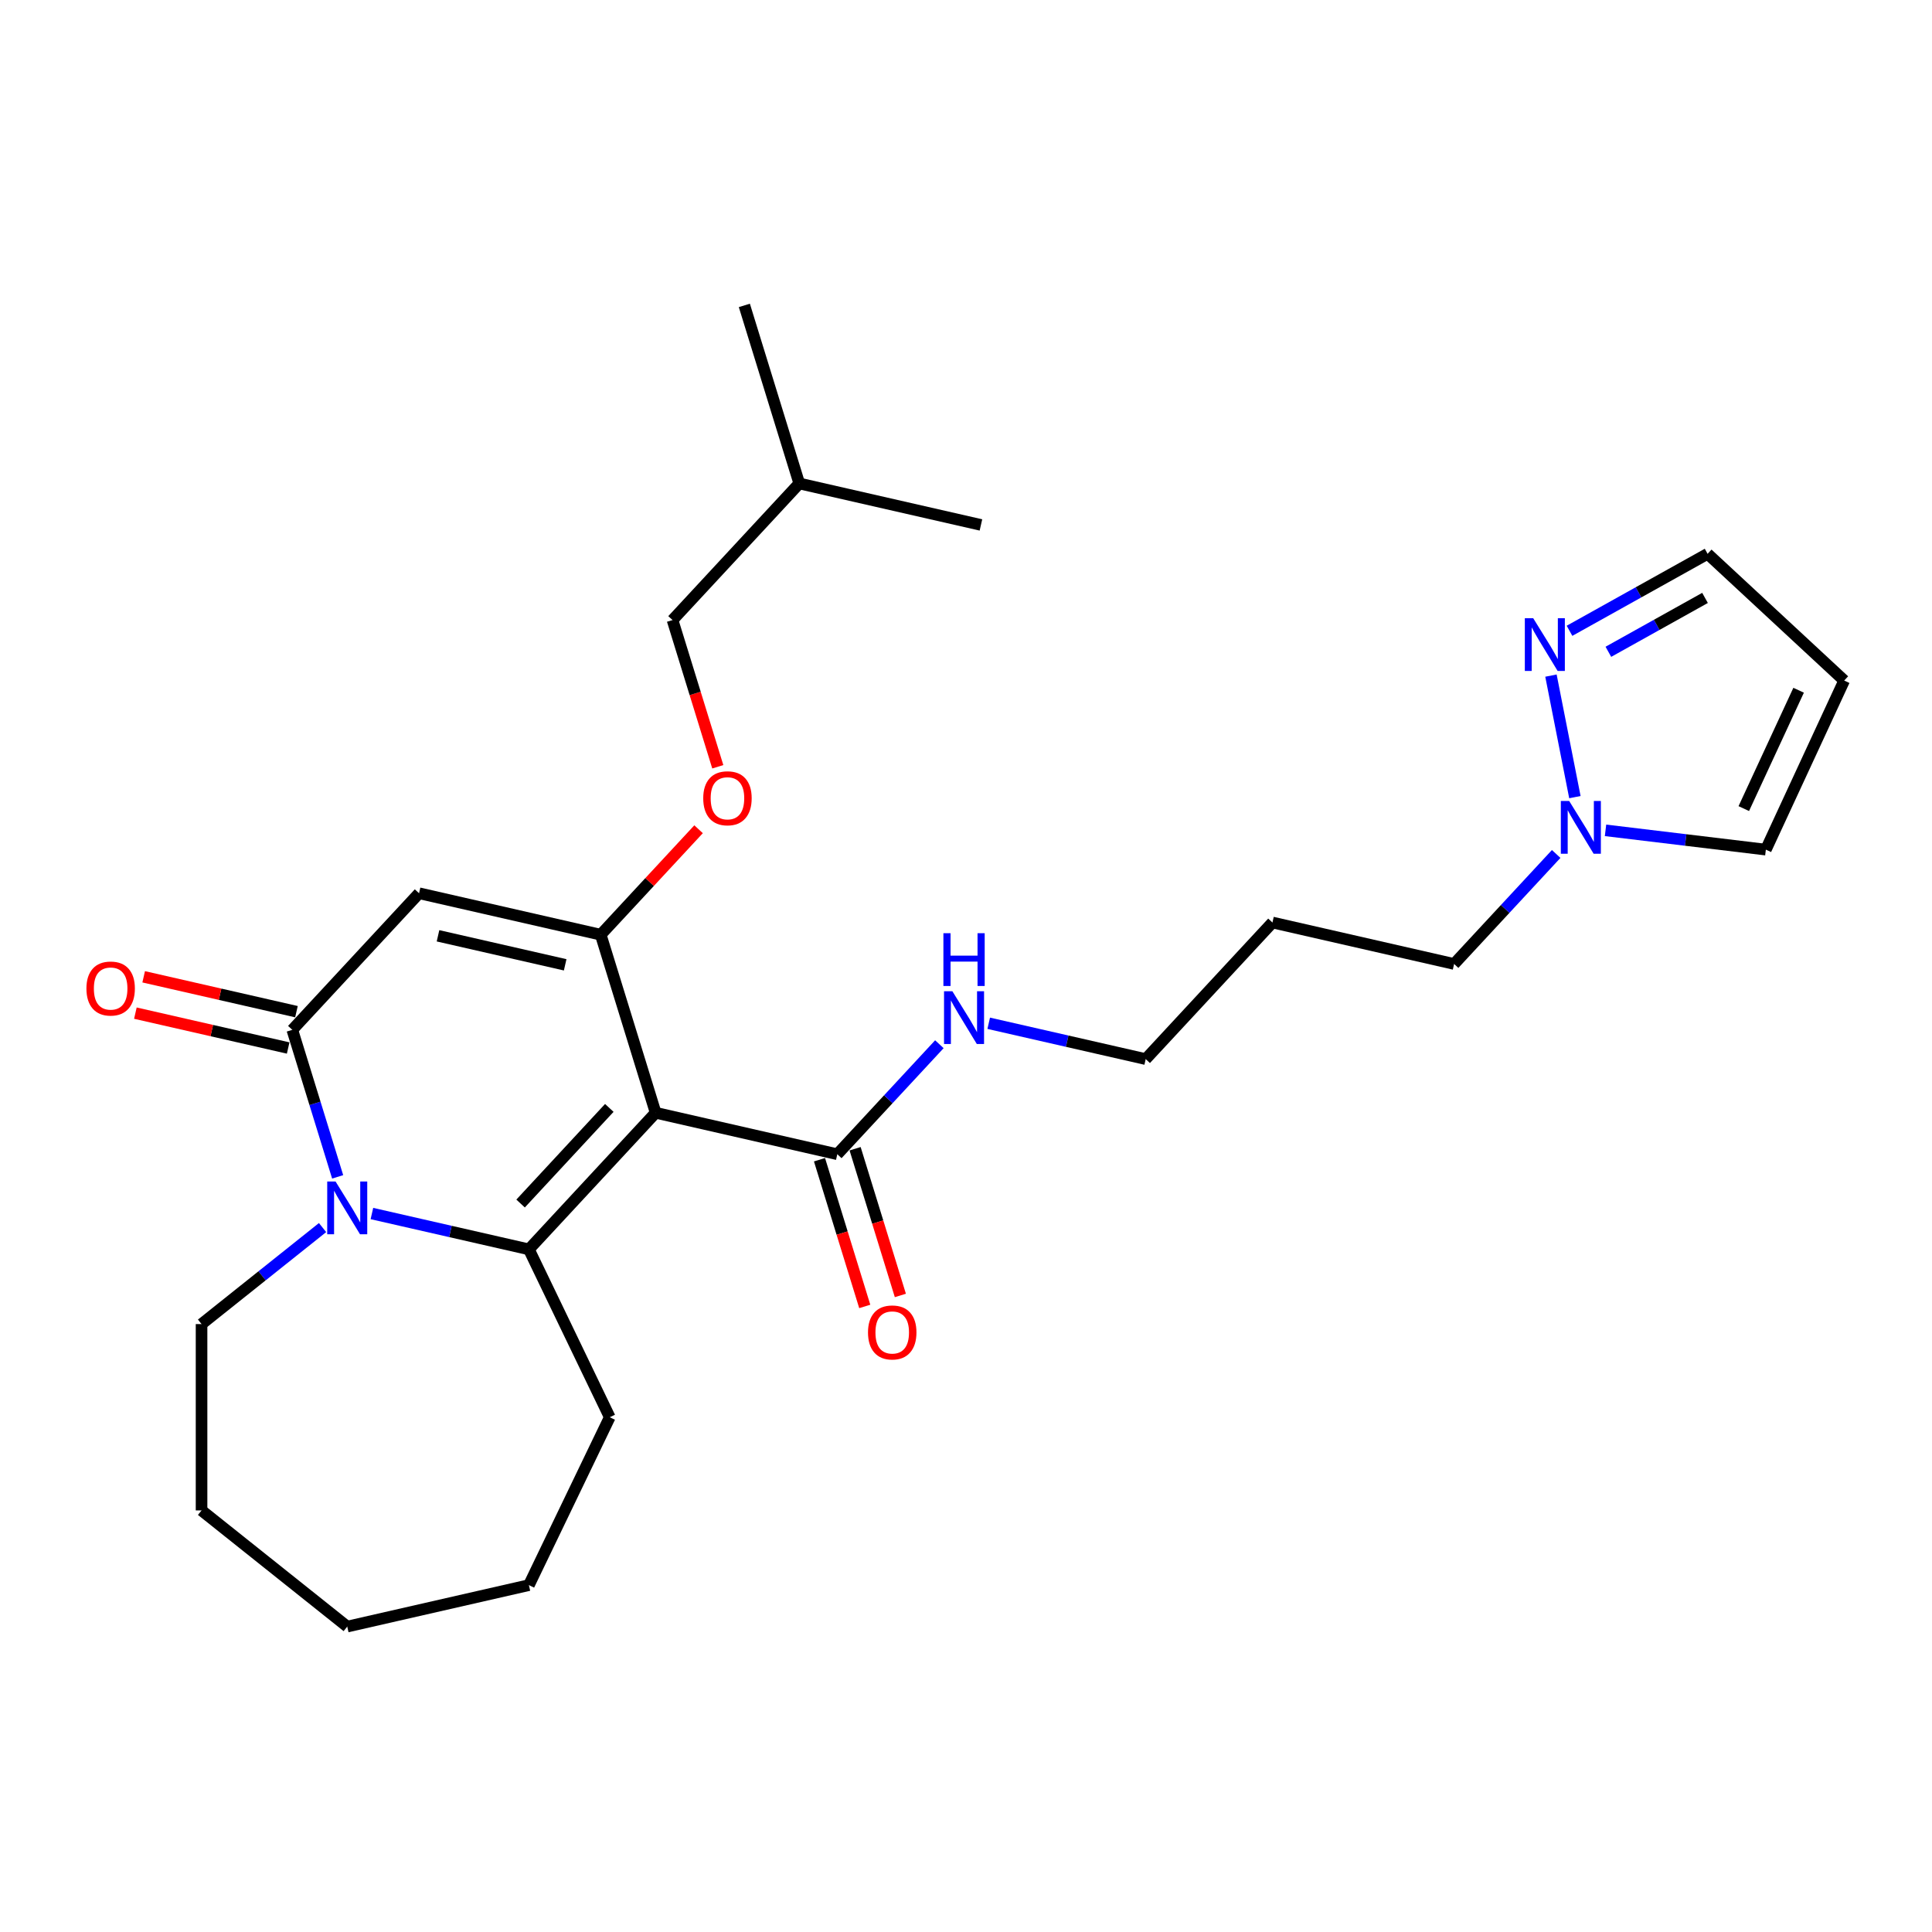 <?xml version='1.0' encoding='iso-8859-1'?>
<svg version='1.1' baseProfile='full'
              xmlns='http://www.w3.org/2000/svg'
                      xmlns:rdkit='http://www.rdkit.org/xml'
                      xmlns:xlink='http://www.w3.org/1999/xlink'
                  xml:space='preserve'
width='1000px' height='1000px' viewBox='0 0 1000 1000'>
<!-- END OF HEADER -->
<rect style='opacity:1.0;fill:#FFFFFF;stroke:none' width='1000' height='1000' x='0' y='0'> </rect>
<path class='bond-0' d='M 339.357,575.967 L 273.757,646.668' style='fill:none;fill-rule:evenodd;stroke:#000000;stroke-width:6px;stroke-linecap:butt;stroke-linejoin:miter;stroke-opacity:1' />
<path class='bond-0' d='M 315.377,573.452 L 269.457,622.943' style='fill:none;fill-rule:evenodd;stroke:#000000;stroke-width:6px;stroke-linecap:butt;stroke-linejoin:miter;stroke-opacity:1' />
<path class='bond-1' d='M 339.357,575.967 L 310.929,483.805' style='fill:none;fill-rule:evenodd;stroke:#000000;stroke-width:6px;stroke-linecap:butt;stroke-linejoin:miter;stroke-opacity:1' />
<path class='bond-5' d='M 339.357,575.967 L 433.386,597.429' style='fill:none;fill-rule:evenodd;stroke:#000000;stroke-width:6px;stroke-linecap:butt;stroke-linejoin:miter;stroke-opacity:1' />
<path class='bond-2' d='M 273.757,646.668 L 233.127,637.394' style='fill:none;fill-rule:evenodd;stroke:#000000;stroke-width:6px;stroke-linecap:butt;stroke-linejoin:miter;stroke-opacity:1' />
<path class='bond-2' d='M 233.127,637.394 L 192.498,628.121' style='fill:none;fill-rule:evenodd;stroke:#0000FF;stroke-width:6px;stroke-linecap:butt;stroke-linejoin:miter;stroke-opacity:1' />
<path class='bond-15' d='M 273.757,646.668 L 315.604,733.564' style='fill:none;fill-rule:evenodd;stroke:#000000;stroke-width:6px;stroke-linecap:butt;stroke-linejoin:miter;stroke-opacity:1' />
<path class='bond-3' d='M 310.929,483.805 L 216.9,462.343' style='fill:none;fill-rule:evenodd;stroke:#000000;stroke-width:6px;stroke-linecap:butt;stroke-linejoin:miter;stroke-opacity:1' />
<path class='bond-3' d='M 292.533,499.391 L 226.712,484.368' style='fill:none;fill-rule:evenodd;stroke:#000000;stroke-width:6px;stroke-linecap:butt;stroke-linejoin:miter;stroke-opacity:1' />
<path class='bond-8' d='M 310.929,483.805 L 336.255,456.51' style='fill:none;fill-rule:evenodd;stroke:#000000;stroke-width:6px;stroke-linecap:butt;stroke-linejoin:miter;stroke-opacity:1' />
<path class='bond-8' d='M 336.255,456.51 L 361.581,429.216' style='fill:none;fill-rule:evenodd;stroke:#FF0000;stroke-width:6px;stroke-linecap:butt;stroke-linejoin:miter;stroke-opacity:1' />
<path class='bond-16' d='M 166.958,635.39 L 135.64,660.365' style='fill:none;fill-rule:evenodd;stroke:#0000FF;stroke-width:6px;stroke-linecap:butt;stroke-linejoin:miter;stroke-opacity:1' />
<path class='bond-16' d='M 135.64,660.365 L 104.323,685.34' style='fill:none;fill-rule:evenodd;stroke:#000000;stroke-width:6px;stroke-linecap:butt;stroke-linejoin:miter;stroke-opacity:1' />
<path class='bond-27' d='M 174.772,609.138 L 163.036,571.091' style='fill:none;fill-rule:evenodd;stroke:#0000FF;stroke-width:6px;stroke-linecap:butt;stroke-linejoin:miter;stroke-opacity:1' />
<path class='bond-27' d='M 163.036,571.091 L 151.3,533.044' style='fill:none;fill-rule:evenodd;stroke:#000000;stroke-width:6px;stroke-linecap:butt;stroke-linejoin:miter;stroke-opacity:1' />
<path class='bond-4' d='M 216.9,462.343 L 151.3,533.044' style='fill:none;fill-rule:evenodd;stroke:#000000;stroke-width:6px;stroke-linecap:butt;stroke-linejoin:miter;stroke-opacity:1' />
<path class='bond-10' d='M 153.446,523.641 L 113.906,514.617' style='fill:none;fill-rule:evenodd;stroke:#000000;stroke-width:6px;stroke-linecap:butt;stroke-linejoin:miter;stroke-opacity:1' />
<path class='bond-10' d='M 113.906,514.617 L 74.366,505.592' style='fill:none;fill-rule:evenodd;stroke:#FF0000;stroke-width:6px;stroke-linecap:butt;stroke-linejoin:miter;stroke-opacity:1' />
<path class='bond-10' d='M 149.154,542.447 L 109.614,533.422' style='fill:none;fill-rule:evenodd;stroke:#000000;stroke-width:6px;stroke-linecap:butt;stroke-linejoin:miter;stroke-opacity:1' />
<path class='bond-10' d='M 109.614,533.422 L 70.074,524.398' style='fill:none;fill-rule:evenodd;stroke:#FF0000;stroke-width:6px;stroke-linecap:butt;stroke-linejoin:miter;stroke-opacity:1' />
<path class='bond-12' d='M 424.17,600.271 L 435.882,638.241' style='fill:none;fill-rule:evenodd;stroke:#000000;stroke-width:6px;stroke-linecap:butt;stroke-linejoin:miter;stroke-opacity:1' />
<path class='bond-12' d='M 435.882,638.241 L 447.594,676.211' style='fill:none;fill-rule:evenodd;stroke:#FF0000;stroke-width:6px;stroke-linecap:butt;stroke-linejoin:miter;stroke-opacity:1' />
<path class='bond-12' d='M 442.603,594.586 L 454.315,632.556' style='fill:none;fill-rule:evenodd;stroke:#000000;stroke-width:6px;stroke-linecap:butt;stroke-linejoin:miter;stroke-opacity:1' />
<path class='bond-12' d='M 454.315,632.556 L 466.027,670.525' style='fill:none;fill-rule:evenodd;stroke:#FF0000;stroke-width:6px;stroke-linecap:butt;stroke-linejoin:miter;stroke-opacity:1' />
<path class='bond-14' d='M 433.386,597.429 L 459.802,568.959' style='fill:none;fill-rule:evenodd;stroke:#000000;stroke-width:6px;stroke-linecap:butt;stroke-linejoin:miter;stroke-opacity:1' />
<path class='bond-14' d='M 459.802,568.959 L 486.217,540.49' style='fill:none;fill-rule:evenodd;stroke:#0000FF;stroke-width:6px;stroke-linecap:butt;stroke-linejoin:miter;stroke-opacity:1' />
<path class='bond-6' d='M 802.772,349.689 L 815.162,412.591' style='fill:none;fill-rule:evenodd;stroke:#0000FF;stroke-width:6px;stroke-linecap:butt;stroke-linejoin:miter;stroke-opacity:1' />
<path class='bond-13' d='M 812.377,326.501 L 848.111,306.576' style='fill:none;fill-rule:evenodd;stroke:#0000FF;stroke-width:6px;stroke-linecap:butt;stroke-linejoin:miter;stroke-opacity:1' />
<path class='bond-13' d='M 848.111,306.576 L 883.845,286.652' style='fill:none;fill-rule:evenodd;stroke:#000000;stroke-width:6px;stroke-linecap:butt;stroke-linejoin:miter;stroke-opacity:1' />
<path class='bond-13' d='M 832.491,337.371 L 857.504,323.424' style='fill:none;fill-rule:evenodd;stroke:#0000FF;stroke-width:6px;stroke-linecap:butt;stroke-linejoin:miter;stroke-opacity:1' />
<path class='bond-13' d='M 857.504,323.424 L 882.518,309.477' style='fill:none;fill-rule:evenodd;stroke:#000000;stroke-width:6px;stroke-linecap:butt;stroke-linejoin:miter;stroke-opacity:1' />
<path class='bond-7' d='M 805.477,442.012 L 779.061,470.481' style='fill:none;fill-rule:evenodd;stroke:#0000FF;stroke-width:6px;stroke-linecap:butt;stroke-linejoin:miter;stroke-opacity:1' />
<path class='bond-7' d='M 779.061,470.481 L 752.645,498.95' style='fill:none;fill-rule:evenodd;stroke:#000000;stroke-width:6px;stroke-linecap:butt;stroke-linejoin:miter;stroke-opacity:1' />
<path class='bond-11' d='M 831.016,429.785 L 872.509,434.775' style='fill:none;fill-rule:evenodd;stroke:#0000FF;stroke-width:6px;stroke-linecap:butt;stroke-linejoin:miter;stroke-opacity:1' />
<path class='bond-11' d='M 872.509,434.775 L 914.003,439.765' style='fill:none;fill-rule:evenodd;stroke:#000000;stroke-width:6px;stroke-linecap:butt;stroke-linejoin:miter;stroke-opacity:1' />
<path class='bond-17' d='M 371.526,396.882 L 359.814,358.912' style='fill:none;fill-rule:evenodd;stroke:#FF0000;stroke-width:6px;stroke-linecap:butt;stroke-linejoin:miter;stroke-opacity:1' />
<path class='bond-17' d='M 359.814,358.912 L 348.102,320.942' style='fill:none;fill-rule:evenodd;stroke:#000000;stroke-width:6px;stroke-linecap:butt;stroke-linejoin:miter;stroke-opacity:1' />
<path class='bond-9' d='M 954.545,352.253 L 914.003,439.765' style='fill:none;fill-rule:evenodd;stroke:#000000;stroke-width:6px;stroke-linecap:butt;stroke-linejoin:miter;stroke-opacity:1' />
<path class='bond-9' d='M 930.962,357.271 L 902.582,418.529' style='fill:none;fill-rule:evenodd;stroke:#000000;stroke-width:6px;stroke-linecap:butt;stroke-linejoin:miter;stroke-opacity:1' />
<path class='bond-29' d='M 954.545,352.253 L 883.845,286.652' style='fill:none;fill-rule:evenodd;stroke:#000000;stroke-width:6px;stroke-linecap:butt;stroke-linejoin:miter;stroke-opacity:1' />
<path class='bond-20' d='M 511.757,529.642 L 552.386,538.916' style='fill:none;fill-rule:evenodd;stroke:#0000FF;stroke-width:6px;stroke-linecap:butt;stroke-linejoin:miter;stroke-opacity:1' />
<path class='bond-20' d='M 552.386,538.916 L 593.016,548.189' style='fill:none;fill-rule:evenodd;stroke:#000000;stroke-width:6px;stroke-linecap:butt;stroke-linejoin:miter;stroke-opacity:1' />
<path class='bond-22' d='M 315.604,733.564 L 273.757,820.459' style='fill:none;fill-rule:evenodd;stroke:#000000;stroke-width:6px;stroke-linecap:butt;stroke-linejoin:miter;stroke-opacity:1' />
<path class='bond-23' d='M 104.323,685.34 L 104.323,781.787' style='fill:none;fill-rule:evenodd;stroke:#000000;stroke-width:6px;stroke-linecap:butt;stroke-linejoin:miter;stroke-opacity:1' />
<path class='bond-21' d='M 348.102,320.942 L 413.702,250.241' style='fill:none;fill-rule:evenodd;stroke:#000000;stroke-width:6px;stroke-linecap:butt;stroke-linejoin:miter;stroke-opacity:1' />
<path class='bond-18' d='M 752.645,498.95 L 658.617,477.489' style='fill:none;fill-rule:evenodd;stroke:#000000;stroke-width:6px;stroke-linecap:butt;stroke-linejoin:miter;stroke-opacity:1' />
<path class='bond-19' d='M 658.617,477.489 L 593.016,548.189' style='fill:none;fill-rule:evenodd;stroke:#000000;stroke-width:6px;stroke-linecap:butt;stroke-linejoin:miter;stroke-opacity:1' />
<path class='bond-24' d='M 413.702,250.241 L 385.274,158.079' style='fill:none;fill-rule:evenodd;stroke:#000000;stroke-width:6px;stroke-linecap:butt;stroke-linejoin:miter;stroke-opacity:1' />
<path class='bond-25' d='M 413.702,250.241 L 507.731,271.703' style='fill:none;fill-rule:evenodd;stroke:#000000;stroke-width:6px;stroke-linecap:butt;stroke-linejoin:miter;stroke-opacity:1' />
<path class='bond-26' d='M 273.757,820.459 L 179.728,841.921' style='fill:none;fill-rule:evenodd;stroke:#000000;stroke-width:6px;stroke-linecap:butt;stroke-linejoin:miter;stroke-opacity:1' />
<path class='bond-28' d='M 104.323,781.787 L 179.728,841.921' style='fill:none;fill-rule:evenodd;stroke:#000000;stroke-width:6px;stroke-linecap:butt;stroke-linejoin:miter;stroke-opacity:1' />
<path  class='atom-3' d='M 173.69 611.549
L 182.641 626.016
Q 183.528 627.444, 184.955 630.029
Q 186.383 632.613, 186.46 632.768
L 186.46 611.549
L 190.086 611.549
L 190.086 638.863
L 186.344 638.863
L 176.738 623.046
Q 175.619 621.194, 174.423 619.072
Q 173.266 616.95, 172.919 616.295
L 172.919 638.863
L 169.37 638.863
L 169.37 611.549
L 173.69 611.549
' fill='#0000FF'/>
<path  class='atom-7' d='M 793.57 319.964
L 802.52 334.431
Q 803.407 335.858, 804.835 338.443
Q 806.262 341.028, 806.339 341.182
L 806.339 319.964
L 809.966 319.964
L 809.966 347.278
L 806.223 347.278
L 796.617 331.46
Q 795.499 329.608, 794.303 327.487
Q 793.145 325.365, 792.798 324.709
L 792.798 347.278
L 789.249 347.278
L 789.249 319.964
L 793.57 319.964
' fill='#0000FF'/>
<path  class='atom-8' d='M 812.209 414.593
L 821.159 429.06
Q 822.046 430.487, 823.474 433.072
Q 824.901 435.657, 824.978 435.811
L 824.978 414.593
L 828.605 414.593
L 828.605 441.906
L 824.862 441.906
L 815.256 426.089
Q 814.137 424.237, 812.942 422.115
Q 811.784 419.994, 811.437 419.338
L 811.437 441.906
L 807.888 441.906
L 807.888 414.593
L 812.209 414.593
' fill='#0000FF'/>
<path  class='atom-9' d='M 363.992 413.181
Q 363.992 406.623, 367.232 402.958
Q 370.473 399.293, 376.53 399.293
Q 382.587 399.293, 385.827 402.958
Q 389.068 406.623, 389.068 413.181
Q 389.068 419.817, 385.789 423.598
Q 382.51 427.34, 376.53 427.34
Q 370.512 427.34, 367.232 423.598
Q 363.992 419.856, 363.992 413.181
M 376.53 424.254
Q 380.696 424.254, 382.934 421.476
Q 385.21 418.66, 385.21 413.181
Q 385.21 407.819, 382.934 405.118
Q 380.696 402.379, 376.53 402.379
Q 372.363 402.379, 370.087 405.08
Q 367.85 407.78, 367.85 413.181
Q 367.85 418.698, 370.087 421.476
Q 372.363 424.254, 376.53 424.254
' fill='#FF0000'/>
<path  class='atom-11' d='M 44.733 511.66
Q 44.733 505.101, 47.973 501.436
Q 51.214 497.771, 57.271 497.771
Q 63.328 497.771, 66.568 501.436
Q 69.809 505.101, 69.809 511.66
Q 69.809 518.295, 66.53 522.076
Q 63.251 525.818, 57.271 525.818
Q 51.252 525.818, 47.973 522.076
Q 44.733 518.334, 44.733 511.66
M 57.271 522.732
Q 61.437 522.732, 63.675 519.954
Q 65.951 517.138, 65.951 511.66
Q 65.951 506.297, 63.675 503.597
Q 61.437 500.858, 57.271 500.858
Q 53.104 500.858, 50.828 503.558
Q 48.59 506.259, 48.59 511.66
Q 48.59 517.177, 50.828 519.954
Q 53.104 522.732, 57.271 522.732
' fill='#FF0000'/>
<path  class='atom-13' d='M 449.277 689.668
Q 449.277 683.109, 452.517 679.444
Q 455.758 675.779, 461.815 675.779
Q 467.872 675.779, 471.112 679.444
Q 474.353 683.109, 474.353 689.668
Q 474.353 696.303, 471.074 700.084
Q 467.794 703.826, 461.815 703.826
Q 455.796 703.826, 452.517 700.084
Q 449.277 696.342, 449.277 689.668
M 461.815 700.74
Q 465.981 700.74, 468.219 697.962
Q 470.495 695.146, 470.495 689.668
Q 470.495 684.305, 468.219 681.605
Q 465.981 678.866, 461.815 678.866
Q 457.648 678.866, 455.372 681.566
Q 453.134 684.267, 453.134 689.668
Q 453.134 695.185, 455.372 697.962
Q 457.648 700.74, 461.815 700.74
' fill='#FF0000'/>
<path  class='atom-15' d='M 492.949 513.071
L 501.9 527.538
Q 502.787 528.965, 504.214 531.55
Q 505.642 534.135, 505.719 534.289
L 505.719 513.071
L 509.345 513.071
L 509.345 540.385
L 505.603 540.385
L 495.997 524.567
Q 494.878 522.716, 493.682 520.594
Q 492.525 518.472, 492.178 517.816
L 492.178 540.385
L 488.629 540.385
L 488.629 513.071
L 492.949 513.071
' fill='#0000FF'/>
<path  class='atom-15' d='M 488.301 483.026
L 492.004 483.026
L 492.004 494.638
L 505.97 494.638
L 505.97 483.026
L 509.673 483.026
L 509.673 510.34
L 505.97 510.34
L 505.97 497.724
L 492.004 497.724
L 492.004 510.34
L 488.301 510.34
L 488.301 483.026
' fill='#0000FF'/>
</svg>
